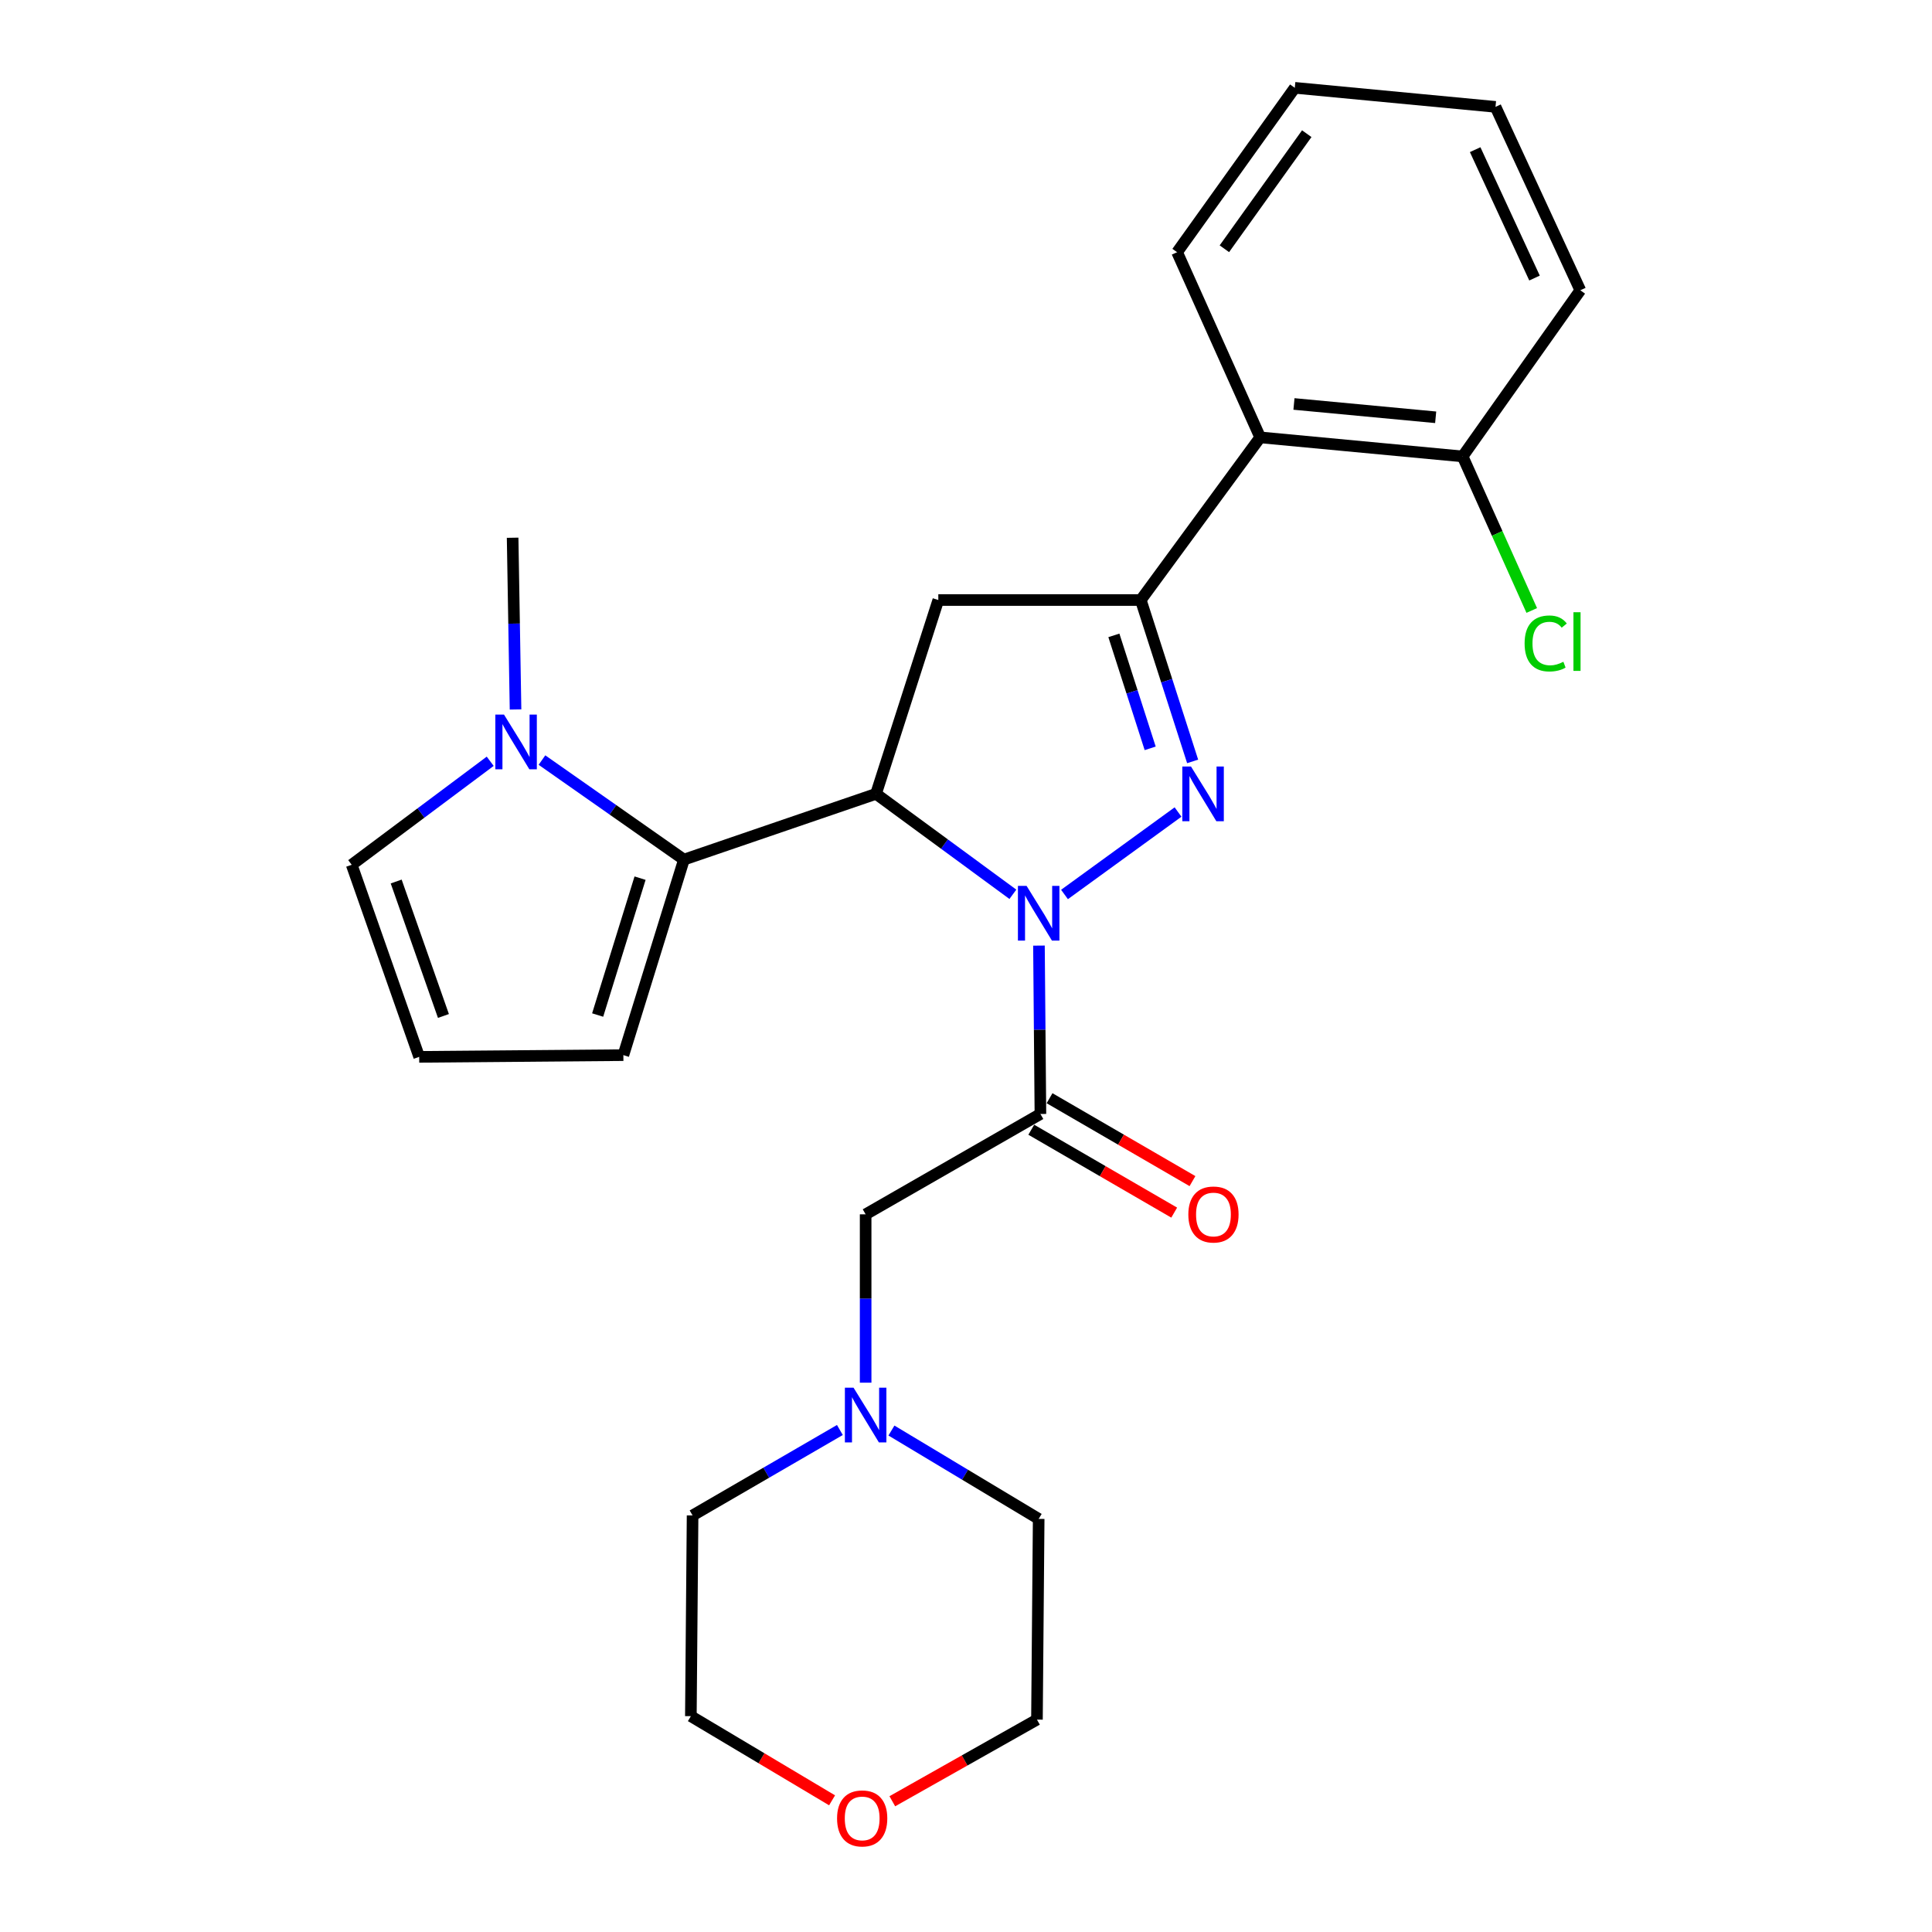 <?xml version='1.0' encoding='iso-8859-1'?>
<svg version='1.1' baseProfile='full'
              xmlns='http://www.w3.org/2000/svg'
                      xmlns:rdkit='http://www.rdkit.org/xml'
                      xmlns:xlink='http://www.w3.org/1999/xlink'
                  xml:space='preserve'
width='1000px' height='1000px' viewBox='0 0 1000 1000'>
<!-- END OF HEADER -->
<rect style='opacity:1.0;fill:#FFFFFF;stroke:none' width='1000' height='1000' x='0' y='0'> </rect>
<path class='bond-0' d='M 461.405,740.444 L 499.511,763.312' style='fill:none;fill-rule:evenodd;stroke:#0000FF;stroke-width:6px;stroke-linecap:butt;stroke-linejoin:miter;stroke-opacity:1' />
<path class='bond-0' d='M 499.511,763.312 L 537.617,786.18' style='fill:none;fill-rule:evenodd;stroke:#000000;stroke-width:6px;stroke-linecap:butt;stroke-linejoin:miter;stroke-opacity:1' />
<path class='bond-1' d='M 448.053,715.674 L 448.053,672.106' style='fill:none;fill-rule:evenodd;stroke:#0000FF;stroke-width:6px;stroke-linecap:butt;stroke-linejoin:miter;stroke-opacity:1' />
<path class='bond-1' d='M 448.053,672.106 L 448.053,628.538' style='fill:none;fill-rule:evenodd;stroke:#000000;stroke-width:6px;stroke-linecap:butt;stroke-linejoin:miter;stroke-opacity:1' />
<path class='bond-2' d='M 434.724,740.163 L 396.602,762.276' style='fill:none;fill-rule:evenodd;stroke:#0000FF;stroke-width:6px;stroke-linecap:butt;stroke-linejoin:miter;stroke-opacity:1' />
<path class='bond-2' d='M 396.602,762.276 L 358.479,784.389' style='fill:none;fill-rule:evenodd;stroke:#000000;stroke-width:6px;stroke-linecap:butt;stroke-linejoin:miter;stroke-opacity:1' />
<path class='bond-3' d='M 430.681,931.844 L 394.135,910.063' style='fill:none;fill-rule:evenodd;stroke:#FF0000;stroke-width:6px;stroke-linecap:butt;stroke-linejoin:miter;stroke-opacity:1' />
<path class='bond-3' d='M 394.135,910.063 L 357.589,888.283' style='fill:none;fill-rule:evenodd;stroke:#000000;stroke-width:6px;stroke-linecap:butt;stroke-linejoin:miter;stroke-opacity:1' />
<path class='bond-4' d='M 461.859,932.328 L 499.293,911.201' style='fill:none;fill-rule:evenodd;stroke:#FF0000;stroke-width:6px;stroke-linecap:butt;stroke-linejoin:miter;stroke-opacity:1' />
<path class='bond-4' d='M 499.293,911.201 L 536.726,890.074' style='fill:none;fill-rule:evenodd;stroke:#000000;stroke-width:6px;stroke-linecap:butt;stroke-linejoin:miter;stroke-opacity:1' />
<path class='bond-5' d='M 537.617,786.18 L 536.726,890.074' style='fill:none;fill-rule:evenodd;stroke:#000000;stroke-width:6px;stroke-linecap:butt;stroke-linejoin:miter;stroke-opacity:1' />
<path class='bond-6' d='M 524.266,462.888 L 488.846,436.891' style='fill:none;fill-rule:evenodd;stroke:#0000FF;stroke-width:6px;stroke-linecap:butt;stroke-linejoin:miter;stroke-opacity:1' />
<path class='bond-6' d='M 488.846,436.891 L 453.427,410.894' style='fill:none;fill-rule:evenodd;stroke:#000000;stroke-width:6px;stroke-linecap:butt;stroke-linejoin:miter;stroke-opacity:1' />
<path class='bond-7' d='M 537.762,489.445 L 538.14,533.018' style='fill:none;fill-rule:evenodd;stroke:#0000FF;stroke-width:6px;stroke-linecap:butt;stroke-linejoin:miter;stroke-opacity:1' />
<path class='bond-7' d='M 538.14,533.018 L 538.517,576.592' style='fill:none;fill-rule:evenodd;stroke:#000000;stroke-width:6px;stroke-linecap:butt;stroke-linejoin:miter;stroke-opacity:1' />
<path class='bond-8' d='M 550.986,462.979 L 609.751,420.303' style='fill:none;fill-rule:evenodd;stroke:#0000FF;stroke-width:6px;stroke-linecap:butt;stroke-linejoin:miter;stroke-opacity:1' />
<path class='bond-9' d='M 533.787,584.747 L 570.775,606.2' style='fill:none;fill-rule:evenodd;stroke:#000000;stroke-width:6px;stroke-linecap:butt;stroke-linejoin:miter;stroke-opacity:1' />
<path class='bond-9' d='M 570.775,606.2 L 607.762,627.652' style='fill:none;fill-rule:evenodd;stroke:#FF0000;stroke-width:6px;stroke-linecap:butt;stroke-linejoin:miter;stroke-opacity:1' />
<path class='bond-9' d='M 543.248,568.436 L 580.235,589.889' style='fill:none;fill-rule:evenodd;stroke:#000000;stroke-width:6px;stroke-linecap:butt;stroke-linejoin:miter;stroke-opacity:1' />
<path class='bond-9' d='M 580.235,589.889 L 617.222,611.342' style='fill:none;fill-rule:evenodd;stroke:#FF0000;stroke-width:6px;stroke-linecap:butt;stroke-linejoin:miter;stroke-opacity:1' />
<path class='bond-10' d='M 538.517,576.592 L 448.053,628.538' style='fill:none;fill-rule:evenodd;stroke:#000000;stroke-width:6px;stroke-linecap:butt;stroke-linejoin:miter;stroke-opacity:1' />
<path class='bond-11' d='M 280.517,393.413 L 317.262,419.171' style='fill:none;fill-rule:evenodd;stroke:#0000FF;stroke-width:6px;stroke-linecap:butt;stroke-linejoin:miter;stroke-opacity:1' />
<path class='bond-11' d='M 317.262,419.171 L 354.006,444.928' style='fill:none;fill-rule:evenodd;stroke:#000000;stroke-width:6px;stroke-linecap:butt;stroke-linejoin:miter;stroke-opacity:1' />
<path class='bond-12' d='M 253.729,394.035 L 217.882,420.822' style='fill:none;fill-rule:evenodd;stroke:#0000FF;stroke-width:6px;stroke-linecap:butt;stroke-linejoin:miter;stroke-opacity:1' />
<path class='bond-12' d='M 217.882,420.822 L 182.034,447.61' style='fill:none;fill-rule:evenodd;stroke:#000000;stroke-width:6px;stroke-linecap:butt;stroke-linejoin:miter;stroke-opacity:1' />
<path class='bond-13' d='M 266.84,367.222 L 266.087,322.776' style='fill:none;fill-rule:evenodd;stroke:#0000FF;stroke-width:6px;stroke-linecap:butt;stroke-linejoin:miter;stroke-opacity:1' />
<path class='bond-13' d='M 266.087,322.776 L 265.333,278.33' style='fill:none;fill-rule:evenodd;stroke:#000000;stroke-width:6px;stroke-linecap:butt;stroke-linejoin:miter;stroke-opacity:1' />
<path class='bond-14' d='M 354.006,444.928 L 322.654,546.14' style='fill:none;fill-rule:evenodd;stroke:#000000;stroke-width:6px;stroke-linecap:butt;stroke-linejoin:miter;stroke-opacity:1' />
<path class='bond-14' d='M 331.293,454.531 L 309.346,525.379' style='fill:none;fill-rule:evenodd;stroke:#000000;stroke-width:6px;stroke-linecap:butt;stroke-linejoin:miter;stroke-opacity:1' />
<path class='bond-15' d='M 354.006,444.928 L 453.427,410.894' style='fill:none;fill-rule:evenodd;stroke:#000000;stroke-width:6px;stroke-linecap:butt;stroke-linejoin:miter;stroke-opacity:1' />
<path class='bond-16' d='M 182.034,447.61 L 216.969,547.03' style='fill:none;fill-rule:evenodd;stroke:#000000;stroke-width:6px;stroke-linecap:butt;stroke-linejoin:miter;stroke-opacity:1' />
<path class='bond-16' d='M 205.064,456.272 L 229.518,525.866' style='fill:none;fill-rule:evenodd;stroke:#000000;stroke-width:6px;stroke-linecap:butt;stroke-linejoin:miter;stroke-opacity:1' />
<path class='bond-17' d='M 216.969,547.03 L 322.654,546.14' style='fill:none;fill-rule:evenodd;stroke:#000000;stroke-width:6px;stroke-linecap:butt;stroke-linejoin:miter;stroke-opacity:1' />
<path class='bond-18' d='M 453.427,410.894 L 485.67,310.573' style='fill:none;fill-rule:evenodd;stroke:#000000;stroke-width:6px;stroke-linecap:butt;stroke-linejoin:miter;stroke-opacity:1' />
<path class='bond-19' d='M 590.464,310.573 L 652.268,226.383' style='fill:none;fill-rule:evenodd;stroke:#000000;stroke-width:6px;stroke-linecap:butt;stroke-linejoin:miter;stroke-opacity:1' />
<path class='bond-20' d='M 590.464,310.573 L 485.67,310.573' style='fill:none;fill-rule:evenodd;stroke:#000000;stroke-width:6px;stroke-linecap:butt;stroke-linejoin:miter;stroke-opacity:1' />
<path class='bond-21' d='M 590.464,310.573 L 603.887,352.336' style='fill:none;fill-rule:evenodd;stroke:#000000;stroke-width:6px;stroke-linecap:butt;stroke-linejoin:miter;stroke-opacity:1' />
<path class='bond-21' d='M 603.887,352.336 L 617.309,394.1' style='fill:none;fill-rule:evenodd;stroke:#0000FF;stroke-width:6px;stroke-linecap:butt;stroke-linejoin:miter;stroke-opacity:1' />
<path class='bond-21' d='M 576.54,328.871 L 585.936,358.106' style='fill:none;fill-rule:evenodd;stroke:#000000;stroke-width:6px;stroke-linecap:butt;stroke-linejoin:miter;stroke-opacity:1' />
<path class='bond-21' d='M 585.936,358.106 L 595.332,387.34' style='fill:none;fill-rule:evenodd;stroke:#0000FF;stroke-width:6px;stroke-linecap:butt;stroke-linejoin:miter;stroke-opacity:1' />
<path class='bond-22' d='M 652.268,226.383 L 757.052,236.24' style='fill:none;fill-rule:evenodd;stroke:#000000;stroke-width:6px;stroke-linecap:butt;stroke-linejoin:miter;stroke-opacity:1' />
<path class='bond-22' d='M 669.752,209.089 L 743.1,215.989' style='fill:none;fill-rule:evenodd;stroke:#000000;stroke-width:6px;stroke-linecap:butt;stroke-linejoin:miter;stroke-opacity:1' />
<path class='bond-23' d='M 652.268,226.383 L 609.267,130.545' style='fill:none;fill-rule:evenodd;stroke:#000000;stroke-width:6px;stroke-linecap:butt;stroke-linejoin:miter;stroke-opacity:1' />
<path class='bond-24' d='M 757.052,236.24 L 774.943,276.111' style='fill:none;fill-rule:evenodd;stroke:#000000;stroke-width:6px;stroke-linecap:butt;stroke-linejoin:miter;stroke-opacity:1' />
<path class='bond-24' d='M 774.943,276.111 L 792.835,315.982' style='fill:none;fill-rule:evenodd;stroke:#00CC00;stroke-width:6px;stroke-linecap:butt;stroke-linejoin:miter;stroke-opacity:1' />
<path class='bond-25' d='M 757.052,236.24 L 817.966,150.249' style='fill:none;fill-rule:evenodd;stroke:#000000;stroke-width:6px;stroke-linecap:butt;stroke-linejoin:miter;stroke-opacity:1' />
<path class='bond-26' d='M 609.267,130.545 L 670.181,45.455' style='fill:none;fill-rule:evenodd;stroke:#000000;stroke-width:6px;stroke-linecap:butt;stroke-linejoin:miter;stroke-opacity:1' />
<path class='bond-26' d='M 633.736,128.757 L 676.376,69.194' style='fill:none;fill-rule:evenodd;stroke:#000000;stroke-width:6px;stroke-linecap:butt;stroke-linejoin:miter;stroke-opacity:1' />
<path class='bond-27' d='M 817.966,150.249 L 774.074,55.312' style='fill:none;fill-rule:evenodd;stroke:#000000;stroke-width:6px;stroke-linecap:butt;stroke-linejoin:miter;stroke-opacity:1' />
<path class='bond-27' d='M 794.267,143.921 L 763.543,77.465' style='fill:none;fill-rule:evenodd;stroke:#000000;stroke-width:6px;stroke-linecap:butt;stroke-linejoin:miter;stroke-opacity:1' />
<path class='bond-28' d='M 670.181,45.455 L 774.074,55.312' style='fill:none;fill-rule:evenodd;stroke:#000000;stroke-width:6px;stroke-linecap:butt;stroke-linejoin:miter;stroke-opacity:1' />
<path class='bond-29' d='M 358.479,784.389 L 357.589,888.283' style='fill:none;fill-rule:evenodd;stroke:#000000;stroke-width:6px;stroke-linecap:butt;stroke-linejoin:miter;stroke-opacity:1' />
<path  class='atom-0' d='M 441.793 718.272
L 451.073 733.272
Q 451.993 734.752, 453.473 737.432
Q 454.953 740.112, 455.033 740.272
L 455.033 718.272
L 458.793 718.272
L 458.793 746.592
L 454.913 746.592
L 444.953 730.192
Q 443.793 728.272, 442.553 726.072
Q 441.353 723.872, 440.993 723.192
L 440.993 746.592
L 437.313 746.592
L 437.313 718.272
L 441.793 718.272
' fill='#0000FF'/>
<path  class='atom-1' d='M 433.262 941.21
Q 433.262 934.41, 436.622 930.61
Q 439.982 926.81, 446.262 926.81
Q 452.542 926.81, 455.902 930.61
Q 459.262 934.41, 459.262 941.21
Q 459.262 948.09, 455.862 952.01
Q 452.462 955.89, 446.262 955.89
Q 440.022 955.89, 436.622 952.01
Q 433.262 948.13, 433.262 941.21
M 446.262 952.69
Q 450.582 952.69, 452.902 949.81
Q 455.262 946.89, 455.262 941.21
Q 455.262 935.65, 452.902 932.85
Q 450.582 930.01, 446.262 930.01
Q 441.942 930.01, 439.582 932.81
Q 437.262 935.61, 437.262 941.21
Q 437.262 946.93, 439.582 949.81
Q 441.942 952.69, 446.262 952.69
' fill='#FF0000'/>
<path  class='atom-3' d='M 531.357 458.528
L 540.637 473.528
Q 541.557 475.008, 543.037 477.688
Q 544.517 480.368, 544.597 480.528
L 544.597 458.528
L 548.357 458.528
L 548.357 486.848
L 544.477 486.848
L 534.517 470.448
Q 533.357 468.528, 532.117 466.328
Q 530.917 464.128, 530.557 463.448
L 530.557 486.848
L 526.877 486.848
L 526.877 458.528
L 531.357 458.528
' fill='#0000FF'/>
<path  class='atom-5' d='M 615.081 628.618
Q 615.081 621.818, 618.441 618.018
Q 621.801 614.218, 628.081 614.218
Q 634.361 614.218, 637.721 618.018
Q 641.081 621.818, 641.081 628.618
Q 641.081 635.498, 637.681 639.418
Q 634.281 643.298, 628.081 643.298
Q 621.841 643.298, 618.441 639.418
Q 615.081 635.538, 615.081 628.618
M 628.081 640.098
Q 632.401 640.098, 634.721 637.218
Q 637.081 634.298, 637.081 628.618
Q 637.081 623.058, 634.721 620.258
Q 632.401 617.418, 628.081 617.418
Q 623.761 617.418, 621.401 620.218
Q 619.081 623.018, 619.081 628.618
Q 619.081 634.338, 621.401 637.218
Q 623.761 640.098, 628.081 640.098
' fill='#FF0000'/>
<path  class='atom-7' d='M 260.865 369.865
L 270.145 384.865
Q 271.065 386.345, 272.545 389.025
Q 274.025 391.705, 274.105 391.865
L 274.105 369.865
L 277.865 369.865
L 277.865 398.185
L 273.985 398.185
L 264.025 381.785
Q 262.865 379.865, 261.625 377.665
Q 260.425 375.465, 260.065 374.785
L 260.065 398.185
L 256.385 398.185
L 256.385 369.865
L 260.865 369.865
' fill='#0000FF'/>
<path  class='atom-16' d='M 616.447 396.734
L 625.727 411.734
Q 626.647 413.214, 628.127 415.894
Q 629.607 418.574, 629.687 418.734
L 629.687 396.734
L 633.447 396.734
L 633.447 425.054
L 629.567 425.054
L 619.607 408.654
Q 618.447 406.734, 617.207 404.534
Q 616.007 402.334, 615.647 401.654
L 615.647 425.054
L 611.967 425.054
L 611.967 396.734
L 616.447 396.734
' fill='#0000FF'/>
<path  class='atom-19' d='M 789.133 333.048
Q 789.133 326.008, 792.413 322.328
Q 795.733 318.608, 802.013 318.608
Q 807.853 318.608, 810.973 322.728
L 808.333 324.888
Q 806.053 321.888, 802.013 321.888
Q 797.733 321.888, 795.453 324.768
Q 793.213 327.608, 793.213 333.048
Q 793.213 338.648, 795.533 341.528
Q 797.893 344.408, 802.453 344.408
Q 805.573 344.408, 809.213 342.528
L 810.333 345.528
Q 808.853 346.488, 806.613 347.048
Q 804.373 347.608, 801.893 347.608
Q 795.733 347.608, 792.413 343.848
Q 789.133 340.088, 789.133 333.048
' fill='#00CC00'/>
<path  class='atom-19' d='M 814.413 316.888
L 818.093 316.888
L 818.093 347.248
L 814.413 347.248
L 814.413 316.888
' fill='#00CC00'/>
</svg>
